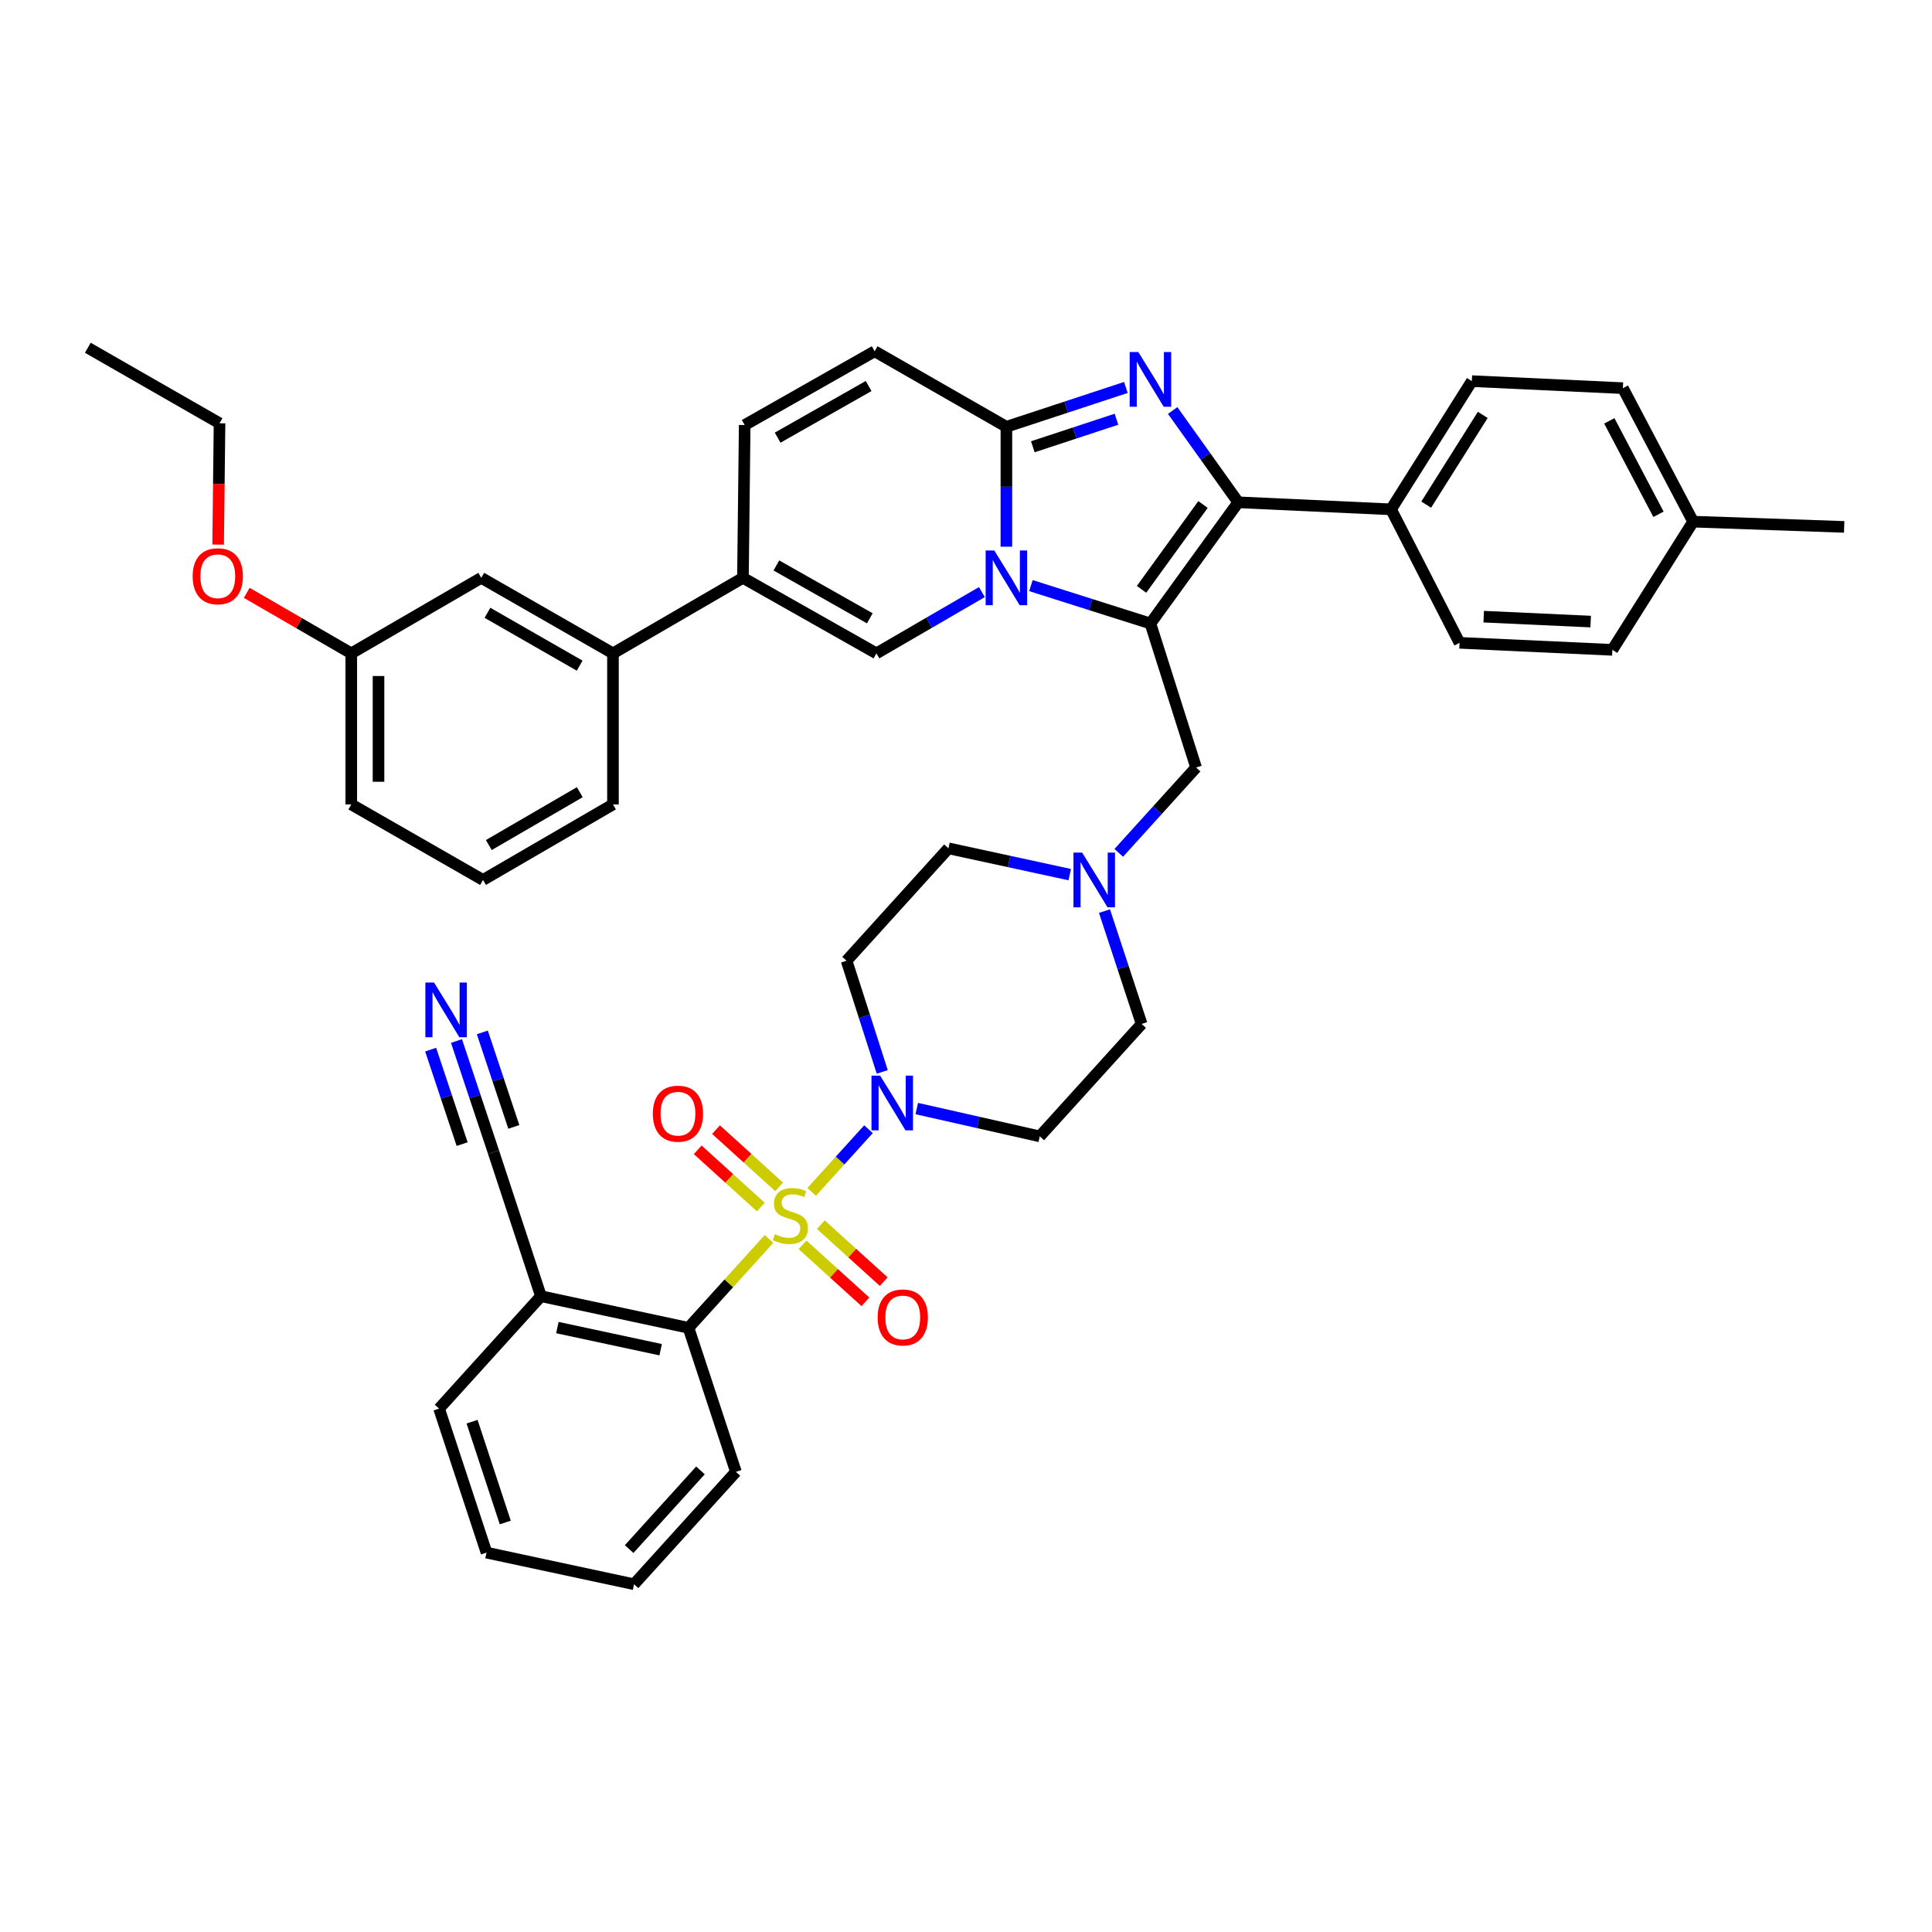 <?xml version='1.0' encoding='iso-8859-1'?>
<svg version='1.1' baseProfile='full'
              xmlns='http://www.w3.org/2000/svg'
                      xmlns:rdkit='http://www.rdkit.org/xml'
                      xmlns:xlink='http://www.w3.org/1999/xlink'
                  xml:space='preserve'
width='1000px' height='1000px' viewBox='0 0 1000 1000'>
<!-- END OF HEADER -->
<rect style='opacity:1.0;fill:#FFFFFF;stroke:none' width='1000' height='1000' x='0' y='0'> </rect>
<path class='bond-0' d='M 361.137,595.148 L 377.477,609.957' style='fill:none;fill-rule:evenodd;stroke:#FF0000;stroke-width:6px;stroke-linecap:butt;stroke-linejoin:miter;stroke-opacity:1' />
<path class='bond-0' d='M 377.477,609.957 L 393.817,624.766' style='fill:none;fill-rule:evenodd;stroke:#CCCC00;stroke-width:6px;stroke-linecap:butt;stroke-linejoin:miter;stroke-opacity:1' />
<path class='bond-0' d='M 370.606,584.7 L 386.946,599.509' style='fill:none;fill-rule:evenodd;stroke:#FF0000;stroke-width:6px;stroke-linecap:butt;stroke-linejoin:miter;stroke-opacity:1' />
<path class='bond-0' d='M 386.946,599.509 L 403.286,614.318' style='fill:none;fill-rule:evenodd;stroke:#CCCC00;stroke-width:6px;stroke-linecap:butt;stroke-linejoin:miter;stroke-opacity:1' />
<path class='bond-1' d='M 415.398,644.325 L 431.672,659.073' style='fill:none;fill-rule:evenodd;stroke:#CCCC00;stroke-width:6px;stroke-linecap:butt;stroke-linejoin:miter;stroke-opacity:1' />
<path class='bond-1' d='M 431.672,659.073 L 447.946,673.822' style='fill:none;fill-rule:evenodd;stroke:#FF0000;stroke-width:6px;stroke-linecap:butt;stroke-linejoin:miter;stroke-opacity:1' />
<path class='bond-1' d='M 424.867,633.876 L 441.141,648.625' style='fill:none;fill-rule:evenodd;stroke:#CCCC00;stroke-width:6px;stroke-linecap:butt;stroke-linejoin:miter;stroke-opacity:1' />
<path class='bond-1' d='M 441.141,648.625 L 457.415,663.374' style='fill:none;fill-rule:evenodd;stroke:#FF0000;stroke-width:6px;stroke-linecap:butt;stroke-linejoin:miter;stroke-opacity:1' />
<path class='bond-2' d='M 420.132,616.907 L 434.829,600.691' style='fill:none;fill-rule:evenodd;stroke:#CCCC00;stroke-width:6px;stroke-linecap:butt;stroke-linejoin:miter;stroke-opacity:1' />
<path class='bond-2' d='M 434.829,600.691 L 449.526,584.474' style='fill:none;fill-rule:evenodd;stroke:#0000FF;stroke-width:6px;stroke-linecap:butt;stroke-linejoin:miter;stroke-opacity:1' />
<path class='bond-3' d='M 398.046,641.277 L 377.203,664.275' style='fill:none;fill-rule:evenodd;stroke:#CCCC00;stroke-width:6px;stroke-linecap:butt;stroke-linejoin:miter;stroke-opacity:1' />
<path class='bond-3' d='M 377.203,664.275 L 356.36,687.274' style='fill:none;fill-rule:evenodd;stroke:#000000;stroke-width:6px;stroke-linecap:butt;stroke-linejoin:miter;stroke-opacity:1' />
<path class='bond-4' d='M 456.653,554.818 L 447.418,526.046' style='fill:none;fill-rule:evenodd;stroke:#0000FF;stroke-width:6px;stroke-linecap:butt;stroke-linejoin:miter;stroke-opacity:1' />
<path class='bond-4' d='M 447.418,526.046 L 438.184,497.274' style='fill:none;fill-rule:evenodd;stroke:#000000;stroke-width:6px;stroke-linecap:butt;stroke-linejoin:miter;stroke-opacity:1' />
<path class='bond-5' d='M 474.516,573.783 L 506.349,580.984' style='fill:none;fill-rule:evenodd;stroke:#0000FF;stroke-width:6px;stroke-linecap:butt;stroke-linejoin:miter;stroke-opacity:1' />
<path class='bond-5' d='M 506.349,580.984 L 538.182,588.185' style='fill:none;fill-rule:evenodd;stroke:#000000;stroke-width:6px;stroke-linecap:butt;stroke-linejoin:miter;stroke-opacity:1' />
<path class='bond-6' d='M 571.675,471.579 L 581.293,500.791' style='fill:none;fill-rule:evenodd;stroke:#0000FF;stroke-width:6px;stroke-linecap:butt;stroke-linejoin:miter;stroke-opacity:1' />
<path class='bond-6' d='M 581.293,500.791 L 590.911,530.003' style='fill:none;fill-rule:evenodd;stroke:#000000;stroke-width:6px;stroke-linecap:butt;stroke-linejoin:miter;stroke-opacity:1' />
<path class='bond-7' d='M 553.697,452.709 L 522.305,445.901' style='fill:none;fill-rule:evenodd;stroke:#0000FF;stroke-width:6px;stroke-linecap:butt;stroke-linejoin:miter;stroke-opacity:1' />
<path class='bond-7' d='M 522.305,445.901 L 490.913,439.093' style='fill:none;fill-rule:evenodd;stroke:#000000;stroke-width:6px;stroke-linecap:butt;stroke-linejoin:miter;stroke-opacity:1' />
<path class='bond-8' d='M 579.071,441.437 L 599.08,419.353' style='fill:none;fill-rule:evenodd;stroke:#0000FF;stroke-width:6px;stroke-linecap:butt;stroke-linejoin:miter;stroke-opacity:1' />
<path class='bond-8' d='M 599.08,419.353 L 619.089,397.268' style='fill:none;fill-rule:evenodd;stroke:#000000;stroke-width:6px;stroke-linecap:butt;stroke-linejoin:miter;stroke-opacity:1' />
<path class='bond-9' d='M 590.911,530.003 L 538.182,588.185' style='fill:none;fill-rule:evenodd;stroke:#000000;stroke-width:6px;stroke-linecap:butt;stroke-linejoin:miter;stroke-opacity:1' />
<path class='bond-10' d='M 490.913,439.093 L 438.184,497.274' style='fill:none;fill-rule:evenodd;stroke:#000000;stroke-width:6px;stroke-linecap:butt;stroke-linejoin:miter;stroke-opacity:1' />
<path class='bond-11' d='M 619.089,397.268 L 595.454,322.722' style='fill:none;fill-rule:evenodd;stroke:#000000;stroke-width:6px;stroke-linecap:butt;stroke-linejoin:miter;stroke-opacity:1' />
<path class='bond-12' d='M 452.723,181.817 L 385.455,219.998' style='fill:none;fill-rule:evenodd;stroke:#000000;stroke-width:6px;stroke-linecap:butt;stroke-linejoin:miter;stroke-opacity:1' />
<path class='bond-12' d='M 449.594,199.807 L 402.506,226.534' style='fill:none;fill-rule:evenodd;stroke:#000000;stroke-width:6px;stroke-linecap:butt;stroke-linejoin:miter;stroke-opacity:1' />
<path class='bond-13' d='M 452.723,181.817 L 520.908,220.907' style='fill:none;fill-rule:evenodd;stroke:#000000;stroke-width:6px;stroke-linecap:butt;stroke-linejoin:miter;stroke-opacity:1' />
<path class='bond-14' d='M 385.455,219.998 L 384.546,299.088' style='fill:none;fill-rule:evenodd;stroke:#000000;stroke-width:6px;stroke-linecap:butt;stroke-linejoin:miter;stroke-opacity:1' />
<path class='bond-15' d='M 384.546,299.088 L 317.27,338.178' style='fill:none;fill-rule:evenodd;stroke:#000000;stroke-width:6px;stroke-linecap:butt;stroke-linejoin:miter;stroke-opacity:1' />
<path class='bond-16' d='M 384.546,299.088 L 453.64,338.178' style='fill:none;fill-rule:evenodd;stroke:#000000;stroke-width:6px;stroke-linecap:butt;stroke-linejoin:miter;stroke-opacity:1' />
<path class='bond-16' d='M 401.854,292.679 L 450.219,320.042' style='fill:none;fill-rule:evenodd;stroke:#000000;stroke-width:6px;stroke-linecap:butt;stroke-linejoin:miter;stroke-opacity:1' />
<path class='bond-17' d='M 453.64,338.178 L 480.932,322.319' style='fill:none;fill-rule:evenodd;stroke:#000000;stroke-width:6px;stroke-linecap:butt;stroke-linejoin:miter;stroke-opacity:1' />
<path class='bond-17' d='M 480.932,322.319 L 508.223,306.459' style='fill:none;fill-rule:evenodd;stroke:#0000FF;stroke-width:6px;stroke-linecap:butt;stroke-linejoin:miter;stroke-opacity:1' />
<path class='bond-18' d='M 582.752,200.546 L 551.83,210.726' style='fill:none;fill-rule:evenodd;stroke:#0000FF;stroke-width:6px;stroke-linecap:butt;stroke-linejoin:miter;stroke-opacity:1' />
<path class='bond-18' d='M 551.83,210.726 L 520.908,220.907' style='fill:none;fill-rule:evenodd;stroke:#000000;stroke-width:6px;stroke-linecap:butt;stroke-linejoin:miter;stroke-opacity:1' />
<path class='bond-18' d='M 577.885,216.994 L 556.24,224.12' style='fill:none;fill-rule:evenodd;stroke:#0000FF;stroke-width:6px;stroke-linecap:butt;stroke-linejoin:miter;stroke-opacity:1' />
<path class='bond-18' d='M 556.24,224.12 L 534.594,231.246' style='fill:none;fill-rule:evenodd;stroke:#000000;stroke-width:6px;stroke-linecap:butt;stroke-linejoin:miter;stroke-opacity:1' />
<path class='bond-19' d='M 606.967,212.479 L 623.94,236.238' style='fill:none;fill-rule:evenodd;stroke:#0000FF;stroke-width:6px;stroke-linecap:butt;stroke-linejoin:miter;stroke-opacity:1' />
<path class='bond-19' d='M 623.94,236.238 L 640.913,259.997' style='fill:none;fill-rule:evenodd;stroke:#000000;stroke-width:6px;stroke-linecap:butt;stroke-linejoin:miter;stroke-opacity:1' />
<path class='bond-20' d='M 520.908,220.907 L 520.908,251.94' style='fill:none;fill-rule:evenodd;stroke:#000000;stroke-width:6px;stroke-linecap:butt;stroke-linejoin:miter;stroke-opacity:1' />
<path class='bond-20' d='M 520.908,251.94 L 520.908,282.973' style='fill:none;fill-rule:evenodd;stroke:#0000FF;stroke-width:6px;stroke-linecap:butt;stroke-linejoin:miter;stroke-opacity:1' />
<path class='bond-21' d='M 533.603,303.113 L 564.529,312.918' style='fill:none;fill-rule:evenodd;stroke:#0000FF;stroke-width:6px;stroke-linecap:butt;stroke-linejoin:miter;stroke-opacity:1' />
<path class='bond-21' d='M 564.529,312.918 L 595.454,322.722' style='fill:none;fill-rule:evenodd;stroke:#000000;stroke-width:6px;stroke-linecap:butt;stroke-linejoin:miter;stroke-opacity:1' />
<path class='bond-22' d='M 595.454,322.722 L 640.913,259.997' style='fill:none;fill-rule:evenodd;stroke:#000000;stroke-width:6px;stroke-linecap:butt;stroke-linejoin:miter;stroke-opacity:1' />
<path class='bond-22' d='M 590.856,305.039 L 622.677,261.131' style='fill:none;fill-rule:evenodd;stroke:#000000;stroke-width:6px;stroke-linecap:butt;stroke-linejoin:miter;stroke-opacity:1' />
<path class='bond-23' d='M 640.913,259.997 L 720.003,263.632' style='fill:none;fill-rule:evenodd;stroke:#000000;stroke-width:6px;stroke-linecap:butt;stroke-linejoin:miter;stroke-opacity:1' />
<path class='bond-24' d='M 317.27,338.178 L 249.093,299.088' style='fill:none;fill-rule:evenodd;stroke:#000000;stroke-width:6px;stroke-linecap:butt;stroke-linejoin:miter;stroke-opacity:1' />
<path class='bond-24' d='M 300.03,344.547 L 252.306,317.184' style='fill:none;fill-rule:evenodd;stroke:#000000;stroke-width:6px;stroke-linecap:butt;stroke-linejoin:miter;stroke-opacity:1' />
<path class='bond-25' d='M 317.27,338.178 L 317.27,416.367' style='fill:none;fill-rule:evenodd;stroke:#000000;stroke-width:6px;stroke-linecap:butt;stroke-linejoin:miter;stroke-opacity:1' />
<path class='bond-26' d='M 720.003,263.632 L 761.82,197.273' style='fill:none;fill-rule:evenodd;stroke:#000000;stroke-width:6px;stroke-linecap:butt;stroke-linejoin:miter;stroke-opacity:1' />
<path class='bond-26' d='M 738.205,261.196 L 767.477,214.744' style='fill:none;fill-rule:evenodd;stroke:#000000;stroke-width:6px;stroke-linecap:butt;stroke-linejoin:miter;stroke-opacity:1' />
<path class='bond-27' d='M 720.003,263.632 L 755.459,332.726' style='fill:none;fill-rule:evenodd;stroke:#000000;stroke-width:6px;stroke-linecap:butt;stroke-linejoin:miter;stroke-opacity:1' />
<path class='bond-28' d='M 761.82,197.273 L 840,200.907' style='fill:none;fill-rule:evenodd;stroke:#000000;stroke-width:6px;stroke-linecap:butt;stroke-linejoin:miter;stroke-opacity:1' />
<path class='bond-29' d='M 755.459,332.726 L 834.548,336.361' style='fill:none;fill-rule:evenodd;stroke:#000000;stroke-width:6px;stroke-linecap:butt;stroke-linejoin:miter;stroke-opacity:1' />
<path class='bond-29' d='M 767.969,319.185 L 823.332,321.73' style='fill:none;fill-rule:evenodd;stroke:#000000;stroke-width:6px;stroke-linecap:butt;stroke-linejoin:miter;stroke-opacity:1' />
<path class='bond-30' d='M 840,200.907 L 876.365,270.001' style='fill:none;fill-rule:evenodd;stroke:#000000;stroke-width:6px;stroke-linecap:butt;stroke-linejoin:miter;stroke-opacity:1' />
<path class='bond-30' d='M 832.977,217.839 L 858.432,266.204' style='fill:none;fill-rule:evenodd;stroke:#000000;stroke-width:6px;stroke-linecap:butt;stroke-linejoin:miter;stroke-opacity:1' />
<path class='bond-31' d='M 834.548,336.361 L 876.365,270.001' style='fill:none;fill-rule:evenodd;stroke:#000000;stroke-width:6px;stroke-linecap:butt;stroke-linejoin:miter;stroke-opacity:1' />
<path class='bond-32' d='M 876.365,270.001 L 954.545,272.727' style='fill:none;fill-rule:evenodd;stroke:#000000;stroke-width:6px;stroke-linecap:butt;stroke-linejoin:miter;stroke-opacity:1' />
<path class='bond-33' d='M 249.093,299.088 L 181.817,338.178' style='fill:none;fill-rule:evenodd;stroke:#000000;stroke-width:6px;stroke-linecap:butt;stroke-linejoin:miter;stroke-opacity:1' />
<path class='bond-34' d='M 317.27,416.367 L 250.002,455.457' style='fill:none;fill-rule:evenodd;stroke:#000000;stroke-width:6px;stroke-linecap:butt;stroke-linejoin:miter;stroke-opacity:1' />
<path class='bond-34' d='M 300.095,410.039 L 253.007,437.402' style='fill:none;fill-rule:evenodd;stroke:#000000;stroke-width:6px;stroke-linecap:butt;stroke-linejoin:miter;stroke-opacity:1' />
<path class='bond-35' d='M 181.817,338.178 L 181.817,416.367' style='fill:none;fill-rule:evenodd;stroke:#000000;stroke-width:6px;stroke-linecap:butt;stroke-linejoin:miter;stroke-opacity:1' />
<path class='bond-35' d='M 195.917,349.907 L 195.917,404.639' style='fill:none;fill-rule:evenodd;stroke:#000000;stroke-width:6px;stroke-linecap:butt;stroke-linejoin:miter;stroke-opacity:1' />
<path class='bond-36' d='M 181.817,338.178 L 154.768,322.519' style='fill:none;fill-rule:evenodd;stroke:#000000;stroke-width:6px;stroke-linecap:butt;stroke-linejoin:miter;stroke-opacity:1' />
<path class='bond-36' d='M 154.768,322.519 L 127.719,306.86' style='fill:none;fill-rule:evenodd;stroke:#FF0000;stroke-width:6px;stroke-linecap:butt;stroke-linejoin:miter;stroke-opacity:1' />
<path class='bond-37' d='M 250.002,455.457 L 181.817,416.367' style='fill:none;fill-rule:evenodd;stroke:#000000;stroke-width:6px;stroke-linecap:butt;stroke-linejoin:miter;stroke-opacity:1' />
<path class='bond-38' d='M 112.91,281.882 L 113.271,250.486' style='fill:none;fill-rule:evenodd;stroke:#FF0000;stroke-width:6px;stroke-linecap:butt;stroke-linejoin:miter;stroke-opacity:1' />
<path class='bond-38' d='M 113.271,250.486 L 113.632,219.09' style='fill:none;fill-rule:evenodd;stroke:#000000;stroke-width:6px;stroke-linecap:butt;stroke-linejoin:miter;stroke-opacity:1' />
<path class='bond-39' d='M 113.632,219.09 L 45.455,179.999' style='fill:none;fill-rule:evenodd;stroke:#000000;stroke-width:6px;stroke-linecap:butt;stroke-linejoin:miter;stroke-opacity:1' />
<path class='bond-40' d='M 356.36,687.274 L 279.997,670.909' style='fill:none;fill-rule:evenodd;stroke:#000000;stroke-width:6px;stroke-linecap:butt;stroke-linejoin:miter;stroke-opacity:1' />
<path class='bond-40' d='M 341.951,698.607 L 288.497,687.151' style='fill:none;fill-rule:evenodd;stroke:#000000;stroke-width:6px;stroke-linecap:butt;stroke-linejoin:miter;stroke-opacity:1' />
<path class='bond-41' d='M 356.36,687.274 L 380.911,761.82' style='fill:none;fill-rule:evenodd;stroke:#000000;stroke-width:6px;stroke-linecap:butt;stroke-linejoin:miter;stroke-opacity:1' />
<path class='bond-42' d='M 236.277,538.826 L 245.865,567.595' style='fill:none;fill-rule:evenodd;stroke:#0000FF;stroke-width:6px;stroke-linecap:butt;stroke-linejoin:miter;stroke-opacity:1' />
<path class='bond-42' d='M 245.865,567.595 L 255.454,596.363' style='fill:none;fill-rule:evenodd;stroke:#000000;stroke-width:6px;stroke-linecap:butt;stroke-linejoin:miter;stroke-opacity:1' />
<path class='bond-42' d='M 222.9,543.285 L 231.05,567.738' style='fill:none;fill-rule:evenodd;stroke:#0000FF;stroke-width:6px;stroke-linecap:butt;stroke-linejoin:miter;stroke-opacity:1' />
<path class='bond-42' d='M 231.05,567.738 L 239.2,592.191' style='fill:none;fill-rule:evenodd;stroke:#000000;stroke-width:6px;stroke-linecap:butt;stroke-linejoin:miter;stroke-opacity:1' />
<path class='bond-42' d='M 249.654,534.368 L 257.804,558.821' style='fill:none;fill-rule:evenodd;stroke:#0000FF;stroke-width:6px;stroke-linecap:butt;stroke-linejoin:miter;stroke-opacity:1' />
<path class='bond-42' d='M 257.804,558.821 L 265.955,583.274' style='fill:none;fill-rule:evenodd;stroke:#000000;stroke-width:6px;stroke-linecap:butt;stroke-linejoin:miter;stroke-opacity:1' />
<path class='bond-43' d='M 255.454,596.363 L 279.997,670.909' style='fill:none;fill-rule:evenodd;stroke:#000000;stroke-width:6px;stroke-linecap:butt;stroke-linejoin:miter;stroke-opacity:1' />
<path class='bond-44' d='M 279.997,670.909 L 227.268,729.09' style='fill:none;fill-rule:evenodd;stroke:#000000;stroke-width:6px;stroke-linecap:butt;stroke-linejoin:miter;stroke-opacity:1' />
<path class='bond-45' d='M 380.911,761.82 L 328.182,820.001' style='fill:none;fill-rule:evenodd;stroke:#000000;stroke-width:6px;stroke-linecap:butt;stroke-linejoin:miter;stroke-opacity:1' />
<path class='bond-45' d='M 362.554,761.078 L 325.643,801.804' style='fill:none;fill-rule:evenodd;stroke:#000000;stroke-width:6px;stroke-linecap:butt;stroke-linejoin:miter;stroke-opacity:1' />
<path class='bond-46' d='M 227.268,729.09 L 251.819,803.636' style='fill:none;fill-rule:evenodd;stroke:#000000;stroke-width:6px;stroke-linecap:butt;stroke-linejoin:miter;stroke-opacity:1' />
<path class='bond-46' d='M 244.344,735.861 L 261.529,788.043' style='fill:none;fill-rule:evenodd;stroke:#000000;stroke-width:6px;stroke-linecap:butt;stroke-linejoin:miter;stroke-opacity:1' />
<path class='bond-47' d='M 328.182,820.001 L 251.819,803.636' style='fill:none;fill-rule:evenodd;stroke:#000000;stroke-width:6px;stroke-linecap:butt;stroke-linejoin:miter;stroke-opacity:1' />
<path  class='atom-0' d='M 337.908 576.443
Q 337.908 569.643, 341.268 565.843
Q 344.628 562.043, 350.908 562.043
Q 357.188 562.043, 360.548 565.843
Q 363.908 569.643, 363.908 576.443
Q 363.908 583.323, 360.508 587.243
Q 357.108 591.123, 350.908 591.123
Q 344.668 591.123, 341.268 587.243
Q 337.908 583.363, 337.908 576.443
M 350.908 587.923
Q 355.228 587.923, 357.548 585.043
Q 359.908 582.123, 359.908 576.443
Q 359.908 570.883, 357.548 568.083
Q 355.228 565.243, 350.908 565.243
Q 346.588 565.243, 344.228 568.043
Q 341.908 570.843, 341.908 576.443
Q 341.908 582.163, 344.228 585.043
Q 346.588 587.923, 350.908 587.923
' fill='#FF0000'/>
<path  class='atom-1' d='M 401.089 638.812
Q 401.409 638.932, 402.729 639.492
Q 404.049 640.052, 405.489 640.412
Q 406.969 640.732, 408.409 640.732
Q 411.089 640.732, 412.649 639.452
Q 414.209 638.132, 414.209 635.852
Q 414.209 634.292, 413.409 633.332
Q 412.649 632.372, 411.449 631.852
Q 410.249 631.332, 408.249 630.732
Q 405.729 629.972, 404.209 629.252
Q 402.729 628.532, 401.649 627.012
Q 400.609 625.492, 400.609 622.932
Q 400.609 619.372, 403.009 617.172
Q 405.449 614.972, 410.249 614.972
Q 413.529 614.972, 417.249 616.532
L 416.329 619.612
Q 412.929 618.212, 410.369 618.212
Q 407.609 618.212, 406.089 619.372
Q 404.569 620.492, 404.609 622.452
Q 404.609 623.972, 405.369 624.892
Q 406.169 625.812, 407.289 626.332
Q 408.449 626.852, 410.369 627.452
Q 412.929 628.252, 414.449 629.052
Q 415.969 629.852, 417.049 631.492
Q 418.169 633.092, 418.169 635.852
Q 418.169 639.772, 415.529 641.892
Q 412.929 643.972, 408.569 643.972
Q 406.049 643.972, 404.129 643.412
Q 402.249 642.892, 400.009 641.972
L 401.089 638.812
' fill='#CCCC00'/>
<path  class='atom-2' d='M 454.271 681.901
Q 454.271 675.101, 457.631 671.301
Q 460.991 667.501, 467.271 667.501
Q 473.551 667.501, 476.911 671.301
Q 480.271 675.101, 480.271 681.901
Q 480.271 688.781, 476.871 692.701
Q 473.471 696.581, 467.271 696.581
Q 461.031 696.581, 457.631 692.701
Q 454.271 688.821, 454.271 681.901
M 467.271 693.381
Q 471.591 693.381, 473.911 690.501
Q 476.271 687.581, 476.271 681.901
Q 476.271 676.341, 473.911 673.541
Q 471.591 670.701, 467.271 670.701
Q 462.951 670.701, 460.591 673.501
Q 458.271 676.301, 458.271 681.901
Q 458.271 687.621, 460.591 690.501
Q 462.951 693.381, 467.271 693.381
' fill='#FF0000'/>
<path  class='atom-3' d='M 455.558 556.751
L 464.838 571.751
Q 465.758 573.231, 467.238 575.911
Q 468.718 578.591, 468.798 578.751
L 468.798 556.751
L 472.558 556.751
L 472.558 585.071
L 468.678 585.071
L 458.718 568.671
Q 457.558 566.751, 456.318 564.551
Q 455.118 562.351, 454.758 561.671
L 454.758 585.071
L 451.078 585.071
L 451.078 556.751
L 455.558 556.751
' fill='#0000FF'/>
<path  class='atom-4' d='M 560.108 441.297
L 569.388 456.297
Q 570.308 457.777, 571.788 460.457
Q 573.268 463.137, 573.348 463.297
L 573.348 441.297
L 577.108 441.297
L 577.108 469.617
L 573.228 469.617
L 563.268 453.217
Q 562.108 451.297, 560.868 449.097
Q 559.668 446.897, 559.308 446.217
L 559.308 469.617
L 555.628 469.617
L 555.628 441.297
L 560.108 441.297
' fill='#0000FF'/>
<path  class='atom-14' d='M 589.194 182.204
L 598.474 197.204
Q 599.394 198.684, 600.874 201.364
Q 602.354 204.044, 602.434 204.204
L 602.434 182.204
L 606.194 182.204
L 606.194 210.524
L 602.314 210.524
L 592.354 194.124
Q 591.194 192.204, 589.954 190.004
Q 588.754 187.804, 588.394 187.124
L 588.394 210.524
L 584.714 210.524
L 584.714 182.204
L 589.194 182.204
' fill='#0000FF'/>
<path  class='atom-16' d='M 514.648 284.928
L 523.928 299.928
Q 524.848 301.408, 526.328 304.088
Q 527.808 306.768, 527.888 306.928
L 527.888 284.928
L 531.648 284.928
L 531.648 313.248
L 527.768 313.248
L 517.808 296.848
Q 516.648 294.928, 515.408 292.728
Q 514.208 290.528, 513.848 289.848
L 513.848 313.248
L 510.168 313.248
L 510.168 284.928
L 514.648 284.928
' fill='#0000FF'/>
<path  class='atom-32' d='M 99.723 298.259
Q 99.723 291.459, 103.083 287.659
Q 106.443 283.859, 112.723 283.859
Q 119.003 283.859, 122.363 287.659
Q 125.723 291.459, 125.723 298.259
Q 125.723 305.139, 122.323 309.059
Q 118.923 312.939, 112.723 312.939
Q 106.483 312.939, 103.083 309.059
Q 99.723 305.179, 99.723 298.259
M 112.723 309.739
Q 117.043 309.739, 119.363 306.859
Q 121.723 303.939, 121.723 298.259
Q 121.723 292.699, 119.363 289.899
Q 117.043 287.059, 112.723 287.059
Q 108.403 287.059, 106.043 289.859
Q 103.723 292.659, 103.723 298.259
Q 103.723 303.979, 106.043 306.859
Q 108.403 309.739, 112.723 309.739
' fill='#FF0000'/>
<path  class='atom-36' d='M 224.651 508.566
L 233.931 523.566
Q 234.851 525.046, 236.331 527.726
Q 237.811 530.406, 237.891 530.566
L 237.891 508.566
L 241.651 508.566
L 241.651 536.886
L 237.771 536.886
L 227.811 520.486
Q 226.651 518.566, 225.411 516.366
Q 224.211 514.166, 223.851 513.486
L 223.851 536.886
L 220.171 536.886
L 220.171 508.566
L 224.651 508.566
' fill='#0000FF'/>
</svg>

